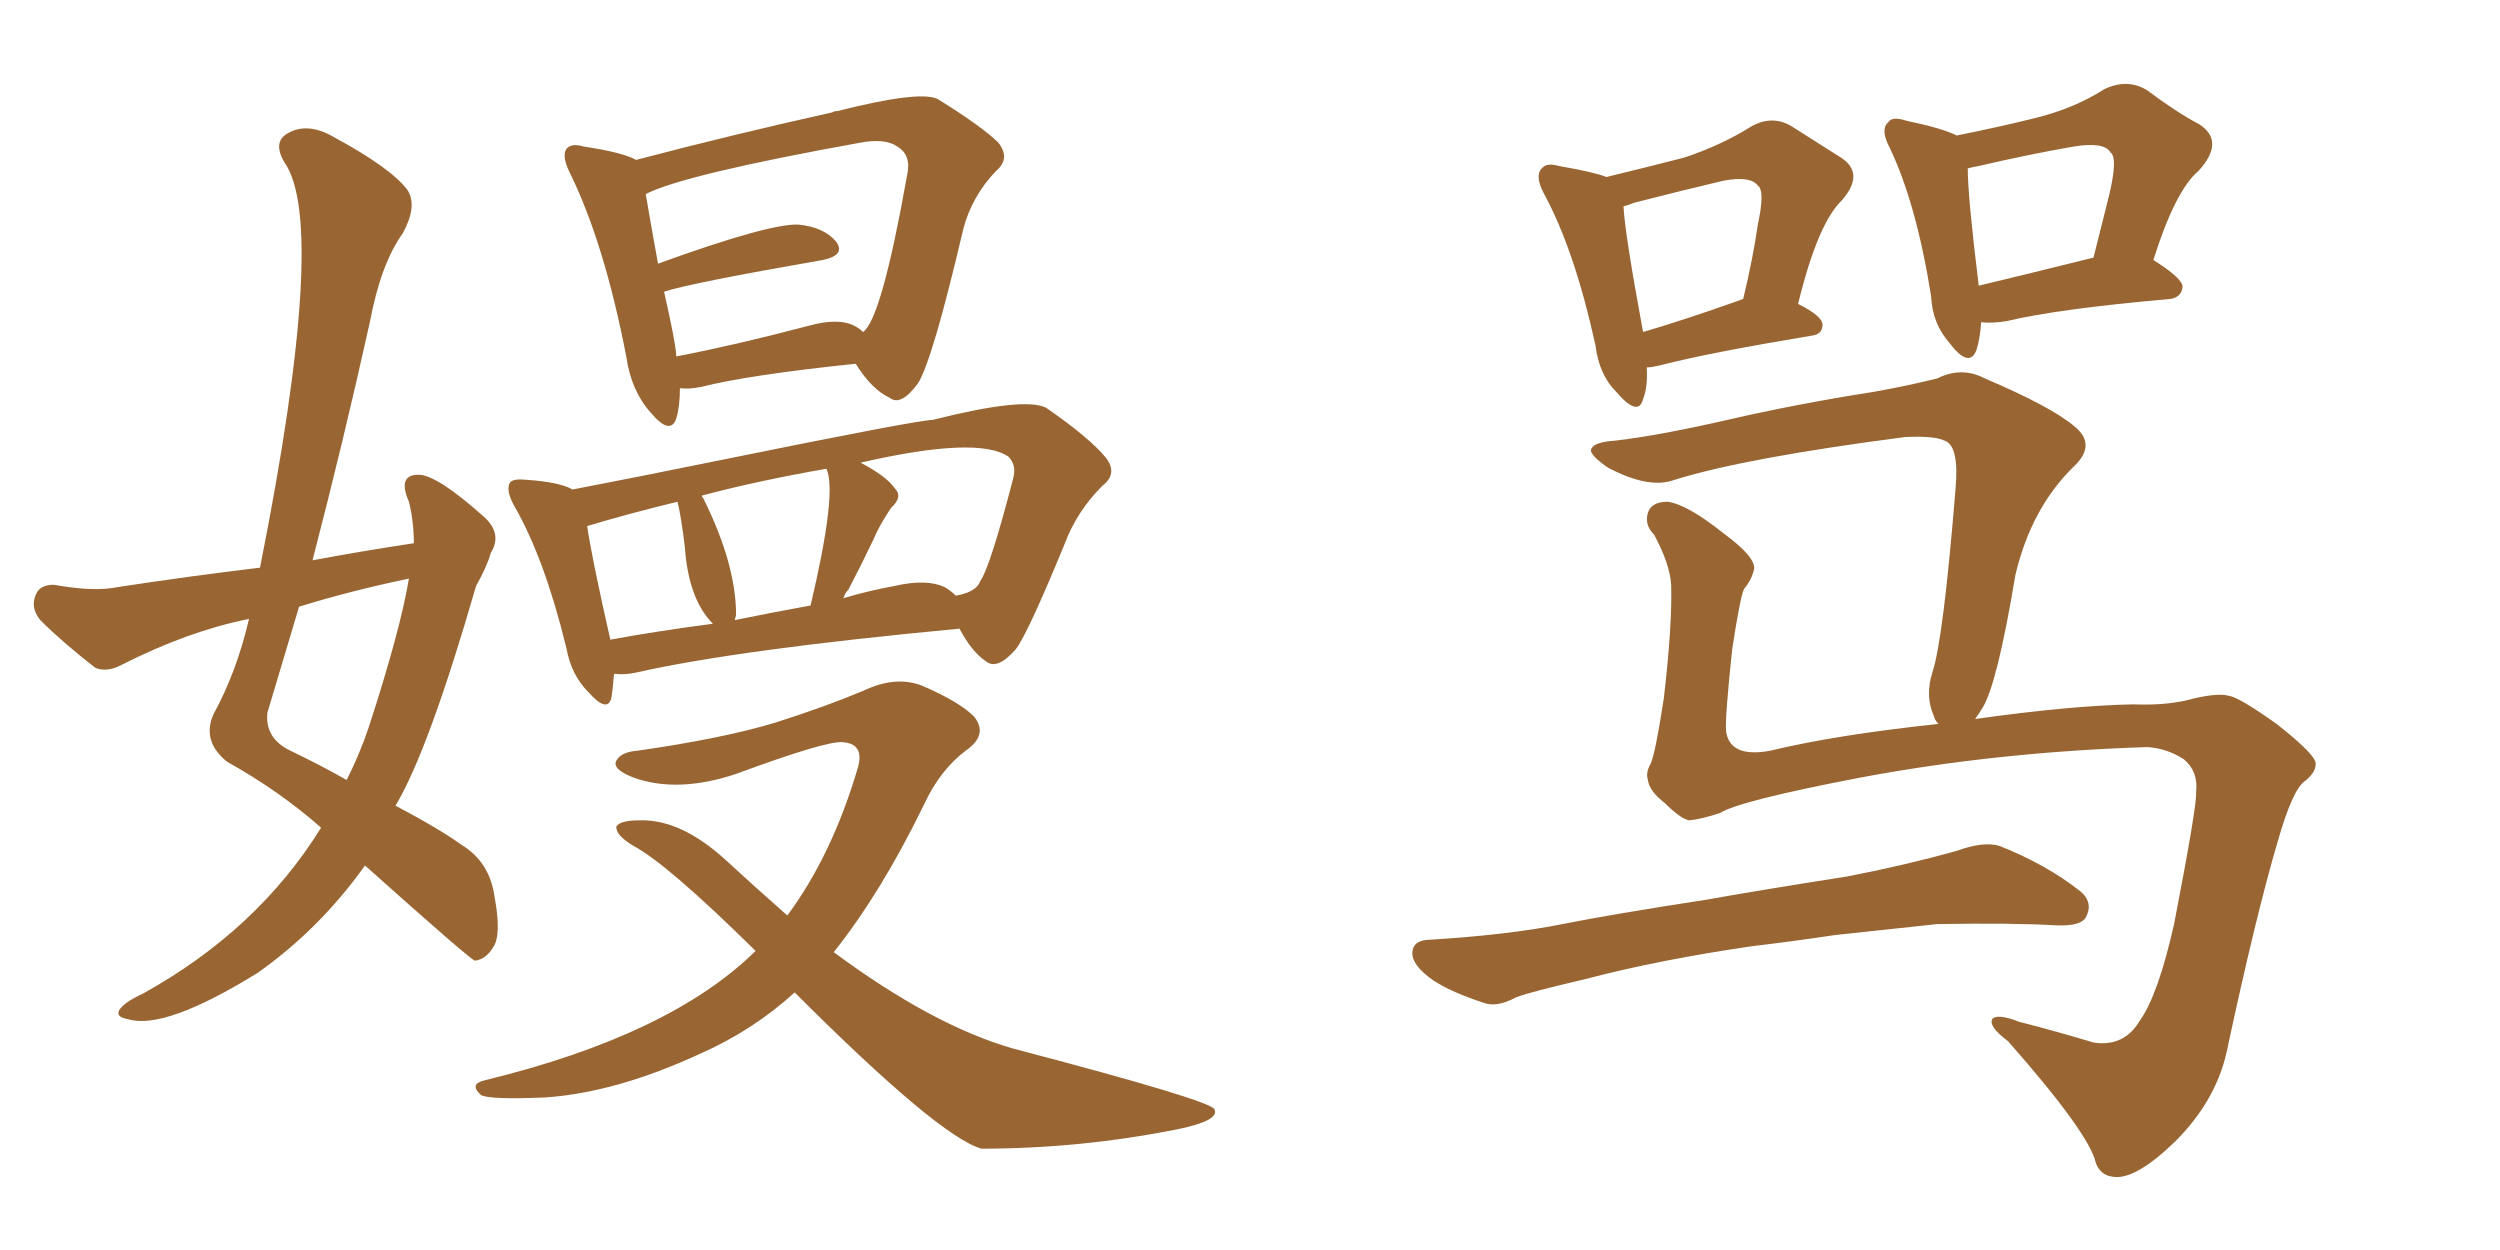 <svg xmlns="http://www.w3.org/2000/svg" xmlns:xlink="http://www.w3.org/1999/xlink" width="300" height="150"><path fill="#996633" padding="10" d="M38.53 99.32L38.53 99.32Q33.54 94.92 27.25 91.41L27.25 91.41Q24.17 88.92 25.63 85.69L25.63 85.69Q28.42 80.57 29.88 74.27L29.88 74.27Q22.56 75.73 14.50 79.83L14.50 79.83Q12.74 80.71 11.43 80.13L11.43 80.13Q7.47 77.05 4.83 74.41L4.83 74.41Q3.66 72.95 4.25 71.48L4.25 71.48Q4.69 70.17 6.45 70.17L6.45 70.17Q11.28 71.04 14.06 70.46L14.06 70.46Q22.71 69.14 31.20 68.12L31.20 68.12Q39.40 26.95 34.13 19.48L34.13 19.48Q32.67 16.99 34.57 15.97L34.57 15.97Q36.91 14.65 39.99 16.41L39.99 16.41Q47.02 20.21 48.93 22.85L48.93 22.85Q50.10 24.76 48.34 27.98L48.34 27.98Q45.70 31.64 44.38 38.67L44.38 38.67Q41.16 53.17 37.50 67.24L37.50 67.24Q43.80 66.06 49.66 65.19L49.66 65.19Q49.66 62.55 49.07 60.21L49.07 60.21Q47.61 56.84 50.39 56.98L50.39 56.98Q52.59 57.13 58.01 61.96L58.01 61.96Q60.35 64.01 58.89 66.36L58.89 66.36Q58.45 67.97 57.13 70.31L57.13 70.31Q51.42 90.09 47.46 96.68L47.46 96.68Q52.73 99.46 55.37 101.37L55.37 101.37Q58.74 103.42 59.33 107.52L59.33 107.52Q60.21 112.21 59.18 113.67L59.18 113.67Q58.30 115.14 56.98 115.28L56.98 115.28Q56.25 114.99 43.80 103.86L43.80 103.86Q38.38 111.47 30.91 116.75L30.91 116.75Q19.78 123.63 15.38 122.31L15.38 122.31Q13.77 122.02 14.36 121.14L14.36 121.14Q14.94 120.26 17.14 119.24L17.14 119.24Q30.91 111.62 38.53 99.32ZM44.24 87.30L44.24 87.30Q48.05 75.59 49.07 69.43L49.07 69.43Q42.04 70.90 35.89 72.80L35.89 72.80Q33.98 79.25 32.08 85.55L32.08 85.55Q31.79 88.62 34.86 90.09L34.86 90.09Q38.53 91.85 41.60 93.60L41.60 93.60Q43.21 90.38 44.24 87.30ZM81.59 46.58L81.59 46.58Q81.59 48.78 81.15 50.24L81.15 50.24Q80.42 52.29 78.08 49.51L78.08 49.51Q75.73 46.88 75.15 42.77L75.15 42.77Q72.51 29.15 68.41 20.80L68.41 20.80Q67.38 18.75 67.97 17.87L67.97 17.87Q68.55 17.14 70.02 17.58L70.02 17.58Q74.85 18.31 76.32 19.19L76.32 19.19Q88.04 16.11 99.90 13.48L99.90 13.48Q100.05 13.33 100.49 13.33L100.49 13.33Q110.30 10.84 112.50 11.87L112.50 11.87Q117.92 15.23 119.82 17.14L119.82 17.14Q121.29 19.04 119.53 20.51L119.53 20.51Q116.60 23.58 115.58 27.54L115.58 27.54Q111.91 43.21 110.16 46.00L110.16 46.00Q108.11 48.78 106.79 47.75L106.79 47.75Q104.59 46.73 102.69 43.65L102.69 43.65Q89.94 44.97 84.08 46.44L84.08 46.44Q82.62 46.73 81.59 46.58ZM102.54 39.11L102.54 39.11Q103.13 39.40 103.56 39.84L103.56 39.84Q105.76 38.38 108.84 21.09L108.84 21.09Q109.42 18.60 107.67 17.58L107.67 17.58Q106.20 16.55 103.13 17.14L103.13 17.14Q82.03 20.95 77.49 23.29L77.49 23.29Q77.93 25.93 78.96 31.64L78.96 31.64Q92.29 26.81 95.80 26.95L95.80 26.95Q98.88 27.25 100.34 29.00L100.34 29.00Q101.51 30.62 98.73 31.20L98.73 31.20Q82.76 33.98 79.69 35.01L79.69 35.01Q81.15 41.46 81.15 42.77L81.15 42.77Q88.04 41.46 96.97 39.11L96.97 39.11Q100.63 38.09 102.54 39.11ZM73.68 80.86L73.68 80.86Q73.54 82.62 73.39 83.64L73.39 83.64Q72.95 85.69 70.61 83.06L70.61 83.06Q68.55 81.01 67.97 77.78L67.97 77.78Q65.33 66.94 61.67 60.64L61.67 60.64Q60.64 58.74 61.23 57.86L61.23 57.86Q61.67 57.42 63.13 57.57L63.13 57.57Q67.24 57.86 68.70 58.74L68.70 58.74Q76.32 57.28 85.69 55.37L85.69 55.37Q110.16 50.39 111.91 50.39L111.91 50.39Q122.90 47.61 125.54 48.93L125.54 48.93Q130.81 52.59 132.71 54.93L132.71 54.93Q134.18 56.84 132.28 58.30L132.28 58.30Q129.20 61.38 127.73 65.33L127.73 65.33Q123.34 76.03 121.88 77.93L121.88 77.93Q119.68 80.42 118.36 79.39L118.36 79.39Q116.60 78.22 115.14 75.44L115.14 75.44Q88.62 77.93 76.32 80.71L76.32 80.71Q75 81.01 73.68 80.86ZM113.38 70.46L113.38 70.46Q114.11 70.90 114.70 71.48L114.70 71.48Q117.19 71.04 117.63 69.73L117.63 69.73Q118.80 68.12 121.58 57.42L121.58 57.42Q122.02 55.81 121.00 54.79L121.00 54.79Q117.33 52.29 103.27 55.52L103.27 55.52Q106.35 57.13 107.37 58.59L107.37 58.59Q108.40 59.62 106.93 60.94L106.93 60.94Q105.47 63.13 104.88 64.60L104.88 64.60Q103.27 67.97 101.81 70.75L101.81 70.75Q101.37 71.19 101.22 71.78L101.22 71.78Q104.15 70.90 107.37 70.31L107.37 70.31Q111.18 69.43 113.38 70.46ZM88.18 74.41L88.18 74.41Q92.43 73.54 97.27 72.66L97.27 72.66Q100.49 59.03 99.17 56.25L99.17 56.25Q90.82 57.71 84.23 59.47L84.23 59.47Q84.23 59.62 84.38 59.77L84.38 59.77Q88.33 67.68 88.33 73.83L88.33 73.83Q88.18 74.27 88.18 74.41ZM73.24 76.76L73.24 76.76Q78.81 75.73 85.55 74.85L85.55 74.85Q82.62 71.92 82.18 65.63L82.18 65.63Q81.74 61.96 81.30 60.21L81.30 60.21Q75.29 61.67 70.46 63.13L70.46 63.13Q71.04 67.09 73.24 76.76ZM95.36 119.09L95.36 119.09L95.36 119.09Q90.38 123.63 84.08 126.42L84.08 126.42Q73.97 131.10 65.48 131.69L65.48 131.69Q58.74 131.98 57.71 131.40L57.71 131.40Q56.25 130.08 58.15 129.64L58.15 129.64Q80.42 124.22 90.67 114.11L90.67 114.11Q80.13 103.71 76.03 101.51L76.03 101.51Q73.83 100.20 73.97 99.17L73.97 99.17Q74.41 98.44 76.76 98.44L76.76 98.44Q81.74 98.29 87.16 103.27L87.16 103.27Q90.82 106.64 94.48 109.86L94.48 109.86Q99.90 102.54 102.98 91.99L102.98 91.99Q103.71 89.21 101.07 89.06L101.07 89.06Q99.02 88.92 88.33 92.87L88.33 92.87Q81.30 95.21 76.03 93.31L76.03 93.31Q73.39 92.29 73.97 91.26L73.97 91.26Q74.56 90.23 76.46 90.09L76.46 90.09Q86.72 88.62 93.02 86.72L93.02 86.72Q99.02 84.81 103.56 82.91L103.56 82.91Q107.52 81.01 110.74 82.32L110.74 82.32Q115.14 84.23 116.89 85.99L116.89 85.99Q118.65 88.18 115.87 90.09L115.87 90.09Q112.79 92.43 110.89 96.53L110.89 96.53Q105.76 107.08 100.05 114.26L100.05 114.26Q111.91 123.05 121.58 125.83L121.58 125.83Q145.61 132.13 145.75 133.15L145.75 133.15Q146.34 134.47 141.36 135.50L141.36 135.50Q129.64 137.84 117.77 137.84L117.77 137.84Q112.65 136.38 95.36 119.09ZM197.61 44.09L197.61 44.09Q197.75 46.44 197.17 47.90L197.17 47.90Q196.58 50.10 193.95 47.02L193.95 47.02Q191.89 44.97 191.46 41.46L191.46 41.46Q188.96 30.03 185.30 23.29L185.30 23.29Q184.13 21.09 185.01 20.21L185.01 20.21Q185.60 19.48 187.06 19.92L187.06 19.92Q191.31 20.65 192.77 21.24L192.77 21.24Q198.19 19.92 202.15 18.90L202.15 18.90Q206.54 17.43 210.06 15.23L210.06 15.23Q212.55 13.77 214.89 15.09L214.89 15.09Q218.55 17.43 220.90 18.90L220.90 18.90Q223.83 20.80 221.04 24.02L221.04 24.02Q218.12 26.81 215.77 36.47L215.77 36.47Q218.70 37.94 218.70 38.96L218.70 38.96Q218.70 40.14 217.38 40.28L217.38 40.28Q205.08 42.33 199.37 43.80L199.37 43.80Q198.19 44.09 197.61 44.09ZM208.74 36.04L208.74 36.04Q209.03 35.89 209.18 35.89L209.18 35.89Q210.35 31.05 210.94 26.95L210.94 26.95Q211.82 22.85 210.94 22.27L210.94 22.27Q210.06 21.09 206.84 21.68L206.84 21.68Q201.86 22.85 196.14 24.32L196.14 24.32Q195.41 24.61 194.82 24.76L194.82 24.76Q194.97 27.98 197.17 39.84L197.17 39.84Q202.15 38.38 208.74 36.04ZM237.74 38.67L237.74 38.67Q237.60 40.72 237.16 42.04L237.16 42.04Q236.28 44.24 233.94 41.16L233.94 41.16Q231.88 38.82 231.74 35.60L231.74 35.60Q229.98 24.46 226.76 17.72L226.76 17.72Q225.59 15.53 226.61 14.65L226.61 14.65Q227.05 13.92 228.81 14.50L228.81 14.50Q233.06 15.38 234.81 16.26L234.81 16.26Q239.94 15.23 244.04 14.21L244.04 14.21Q248.88 13.04 252.54 10.69L252.54 10.69Q255.32 9.38 257.67 10.84L257.67 10.84Q261.18 13.48 263.96 14.94L263.96 14.94Q267.04 16.99 263.82 20.51L263.82 20.51Q261.04 22.85 258.40 31.20L258.40 31.20Q261.91 33.40 261.91 34.42L261.91 34.42Q261.77 35.74 260.30 35.89L260.30 35.89Q246.97 37.06 240.82 38.53L240.82 38.53Q239.06 38.82 237.74 38.67ZM237.45 34.28L237.45 34.28Q243.60 32.81 251.22 30.91L251.22 30.91Q252.25 26.81 253.13 23.29L253.13 23.29Q254.15 18.90 253.27 18.31L253.27 18.31Q252.54 16.99 248.88 17.58L248.88 17.58Q243.75 18.46 237.45 19.92L237.45 19.92Q236.57 20.07 236.13 20.21L236.13 20.21Q236.13 23.58 237.45 34.28ZM237.01 86.28L237.01 86.28Q248.44 84.67 256.05 84.52L256.05 84.52Q259.42 84.67 262.21 84.08L262.21 84.08Q266.02 83.06 267.48 83.50L267.48 83.50Q268.65 83.64 273.19 86.87L273.19 86.87Q278.03 90.67 277.88 91.70L277.88 91.70Q277.88 92.72 276.56 93.75L276.56 93.75Q275.10 94.78 273.34 100.93L273.34 100.93Q270.70 109.86 267.19 126.27L267.19 126.27Q265.87 132.13 261.04 136.96L261.04 136.96Q256.20 141.65 253.56 141.21L253.56 141.21Q252.10 141.06 251.51 139.60L251.51 139.60Q250.78 136.08 240.97 124.95L240.97 124.95Q238.62 123.19 239.06 122.31L239.06 122.31Q239.65 121.58 242.29 122.61L242.29 122.61Q246.83 123.78 251.22 125.10L251.22 125.10Q254.88 125.68 256.79 122.46L256.79 122.46Q258.98 119.38 260.89 110.89L260.89 110.89Q263.67 96.53 263.53 95.07L263.53 95.07Q263.82 92.58 262.06 91.11L262.06 91.11Q260.01 89.79 257.67 89.65L257.67 89.65Q239.65 90.23 223.24 93.31L223.24 93.31Q208.74 96.09 206.40 97.56L206.40 97.56Q204.20 98.29 202.73 98.44L202.73 98.44Q201.71 98.29 199.80 96.39L199.80 96.39Q197.90 94.92 197.75 93.60L197.75 93.60Q197.46 92.72 198.05 91.70L198.05 91.70Q198.63 90.53 199.66 83.79L199.66 83.79Q200.68 75 200.54 70.17L200.54 70.17Q200.39 67.68 198.49 64.16L198.49 64.16Q197.31 62.99 197.75 61.52L197.75 61.52Q198.19 60.21 200.10 60.21L200.10 60.21Q202.44 60.50 206.84 64.01L206.84 64.01Q210.64 66.80 210.50 68.26L210.50 68.26Q210.21 69.58 209.33 70.61L209.33 70.61Q208.89 71.19 207.86 77.93L207.86 77.93Q206.98 86.28 207.13 87.74L207.13 87.74Q207.57 90.97 212.40 90.09L212.40 90.09Q220.31 88.18 232.62 86.87L232.62 86.87Q232.18 86.43 232.03 85.84L232.03 85.84Q231.01 83.50 231.88 80.71L231.88 80.71Q233.20 76.76 234.67 58.59L234.67 58.59Q235.11 53.47 233.35 52.88L233.35 52.88Q232.18 52.29 228.66 52.44L228.66 52.44Q209.47 54.93 200.98 57.57L200.98 57.57Q197.90 58.74 192.92 56.10L192.92 56.10Q190.43 54.35 191.02 53.76L191.02 53.76Q191.46 53.03 193.80 52.88L193.80 52.88Q198.93 52.29 207.28 50.39L207.28 50.39Q215.48 48.49 224.85 47.02L224.85 47.02Q228.96 46.29 232.47 45.41L232.47 45.41Q235.40 43.95 238.18 45.41L238.18 45.41Q246.09 48.78 248.88 51.12L248.88 51.12Q251.66 53.32 248.88 55.96L248.88 55.96Q243.75 60.94 241.85 68.99L241.85 68.99Q239.65 82.18 237.89 84.96L237.89 84.96Q237.45 85.69 237.01 86.28ZM210.35 113.53L210.35 113.53L210.35 113.53Q199.22 115.14 190.28 117.48L190.28 117.48Q183.40 119.09 181.93 119.68L181.93 119.68Q179.74 120.85 178.27 120.41L178.27 120.41Q174.17 119.09 171.97 117.63L171.97 117.63Q169.48 115.87 169.48 114.40L169.48 114.40Q169.48 112.94 171.24 112.79L171.24 112.79Q180.91 112.21 187.50 110.89L187.50 110.89Q193.36 109.72 204.79 107.96L204.79 107.96Q210.50 106.93 221.63 105.18L221.63 105.18Q228.52 103.86 234.81 102.10L234.81 102.10Q238.04 100.93 239.94 101.51L239.94 101.51Q245.51 103.71 249.61 106.93L249.61 106.93Q251.22 108.25 250.34 110.01L250.34 110.01Q249.76 111.18 246.68 111.04L246.68 111.04Q241.70 110.74 232.47 110.89L232.47 110.89Q225.59 111.62 220.17 112.21L220.17 112.21Q215.33 112.94 210.35 113.53Z"/></svg>